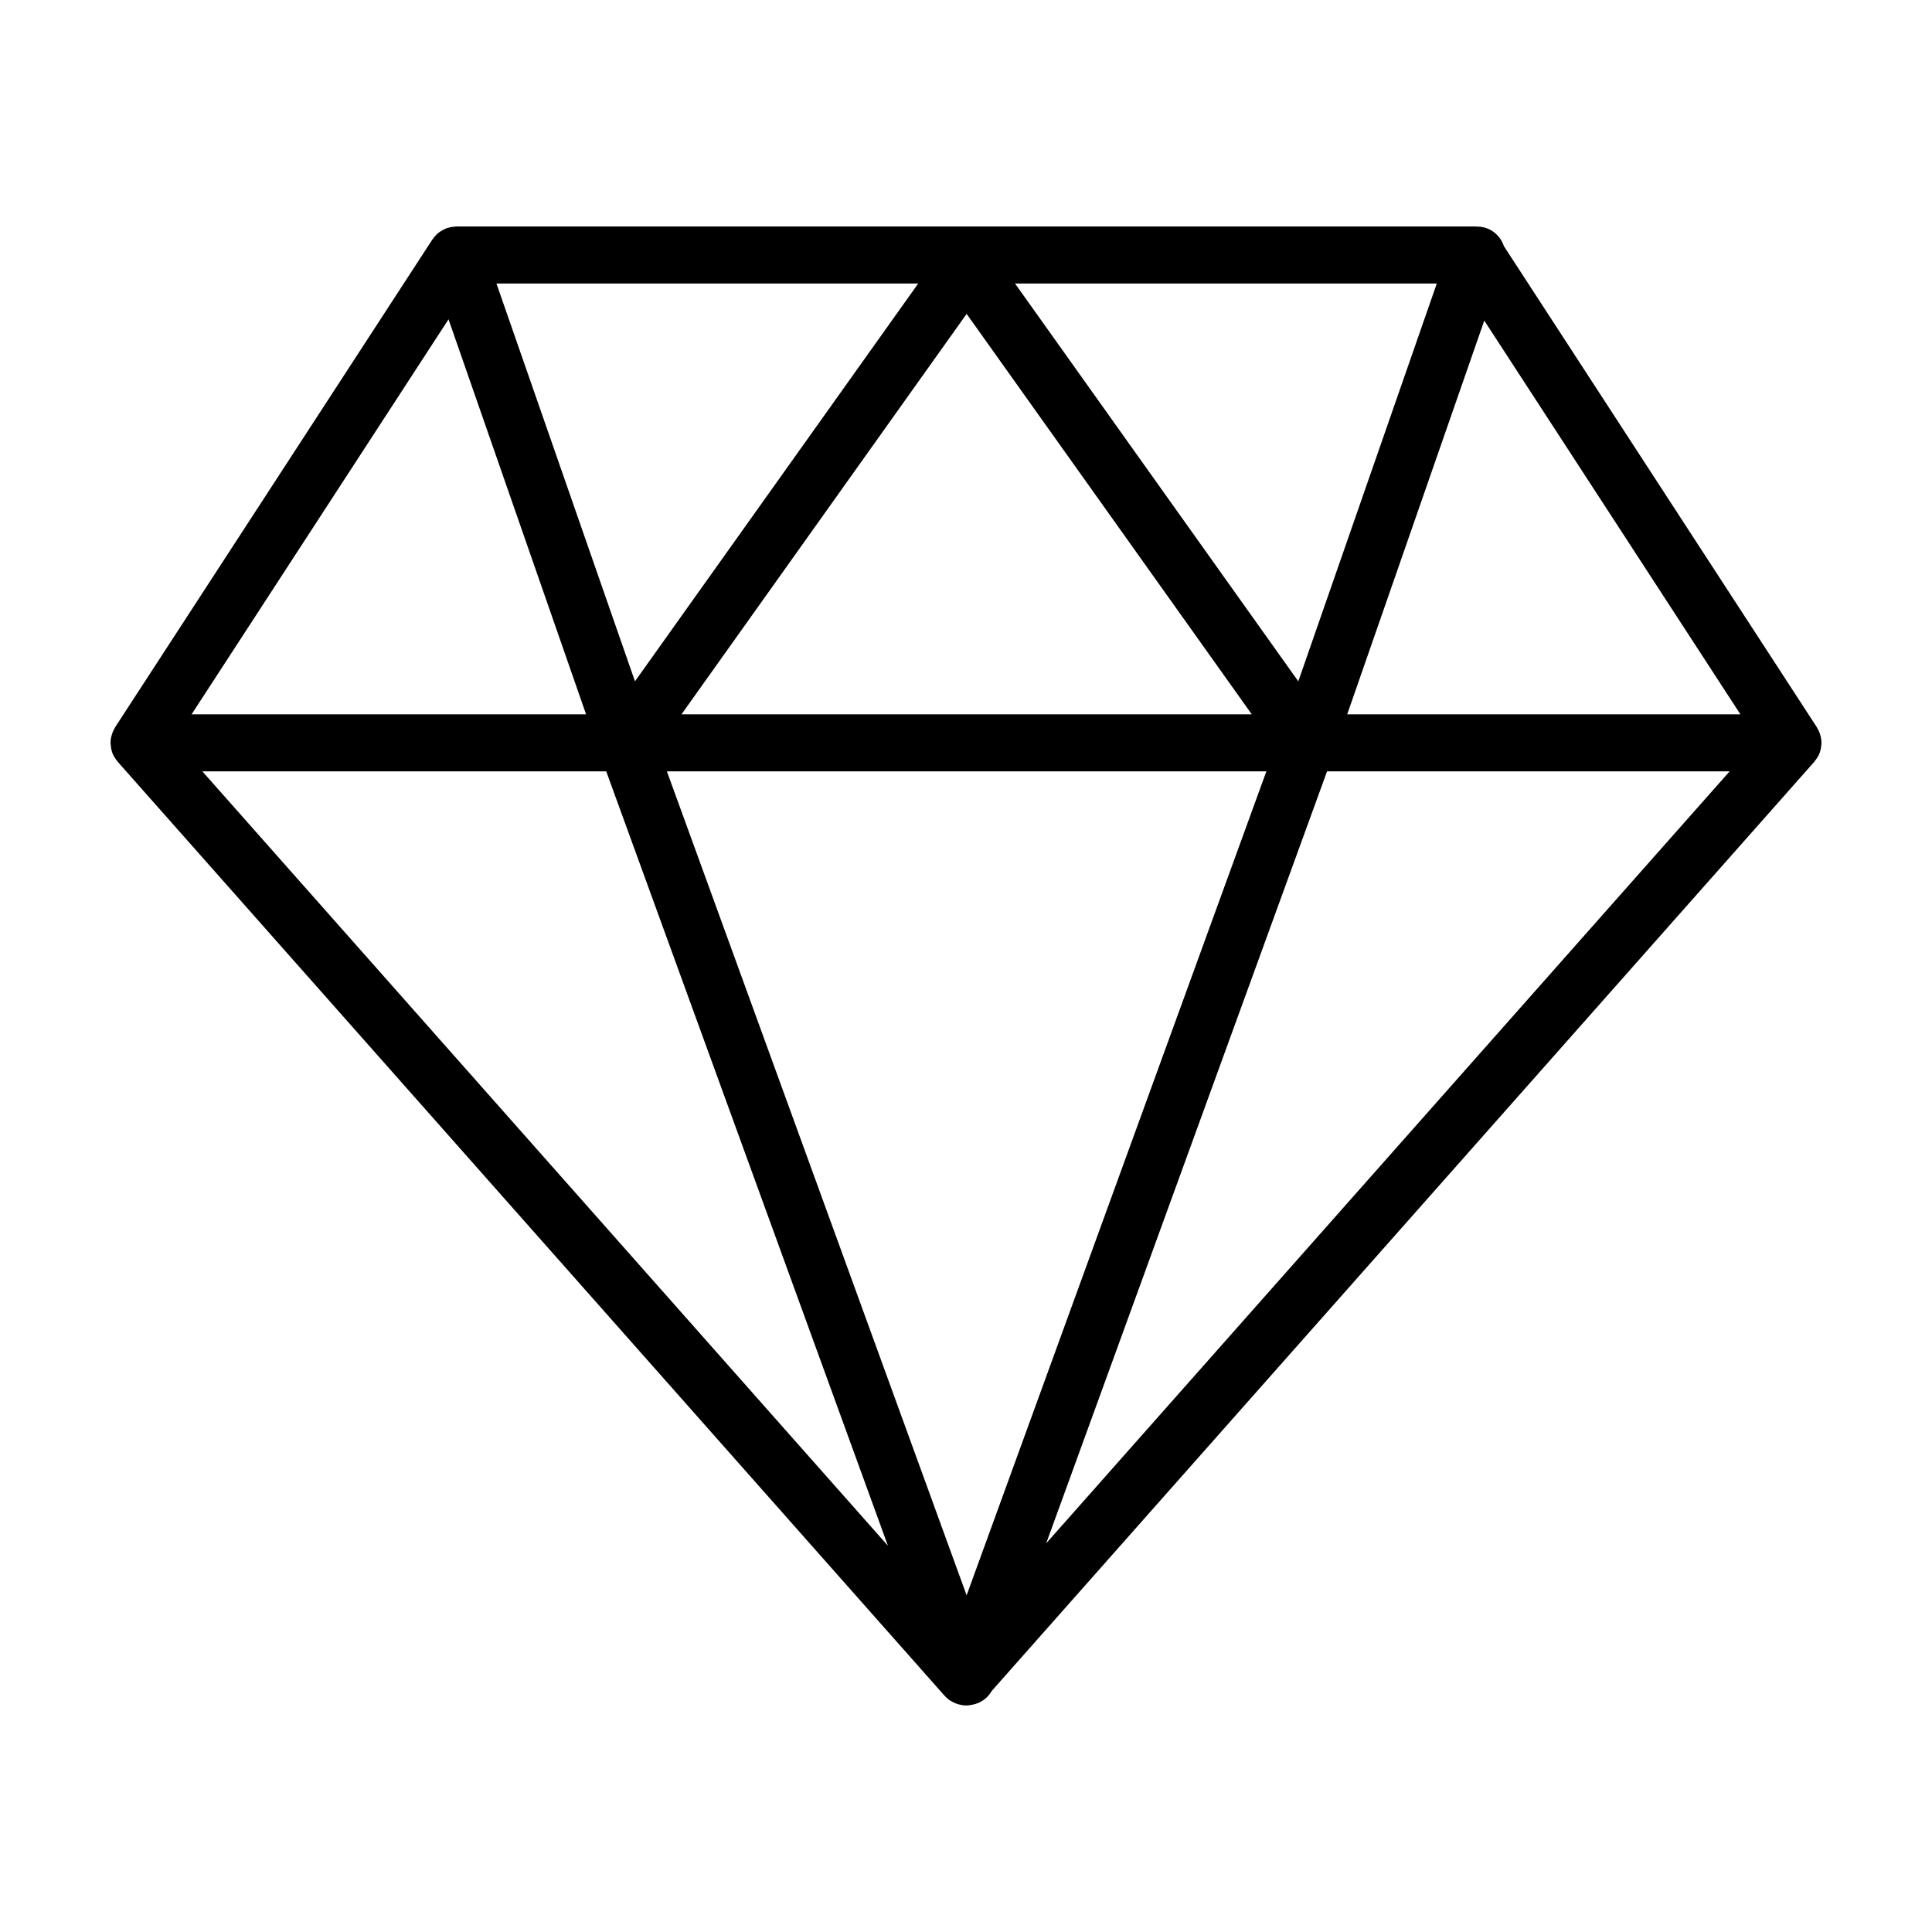 <?xml version="1.0" encoding="UTF-8"?>
<!-- Uploaded to: ICON Repo, www.svgrepo.com, Generator: ICON Repo Mixer Tools -->
<svg fill="#000000" width="800px" height="800px" version="1.1" viewBox="144 144 512 512" xmlns="http://www.w3.org/2000/svg">
 <path d="m174.45 336.87c-0.371 0.594-0.648 1.246-0.84 1.934-0.031 0.109-0.074 0.211-0.102 0.324-0.137 0.559-0.223 1.133-0.223 1.734 0 0.125 0.031 0.246 0.035 0.367 0.004 0.152 0.031 0.297 0.047 0.449 0.082 0.719 0.227 1.426 0.492 2.07 0.004 0.012 0.004 0.02 0.012 0.031 0.293 0.699 0.715 1.324 1.195 1.898 0.051 0.059 0.07 0.137 0.121 0.191l219.16 247.55c0.387 0.438 0.832 0.816 1.301 1.148 0.102 0.07 0.211 0.117 0.316 0.188 0.48 0.301 0.984 0.551 1.512 0.734 0.176 0.059 0.344 0.121 0.523 0.172 0.637 0.176 1.285 0.297 1.953 0.301 0.02 0 0.035 0.012 0.051 0.012 0.012 0 0.023-0.004 0.035-0.004 0.055 0 0.109-0.016 0.168-0.02 0.047 0 0.09 0.023 0.137 0.023 0.281 0 0.551-0.098 0.828-0.125 0.18-0.031 0.363-0.039 0.543-0.086 2.141-0.402 4.004-1.699 5.125-3.668l217.98-246.23c0.051-0.059 0.07-0.133 0.121-0.191 0.48-0.574 0.898-1.199 1.195-1.898 0.004-0.012 0.004-0.02 0.012-0.035 0.266-0.645 0.414-1.344 0.492-2.066 0.016-0.152 0.039-0.293 0.047-0.441-0.004-0.129 0.023-0.25 0.023-0.375 0-0.598-0.086-1.176-0.215-1.734-0.023-0.109-0.07-0.211-0.102-0.324-0.195-0.691-0.473-1.34-0.848-1.934-0.023-0.039-0.031-0.09-0.055-0.133l-82.93-127.49c-0.711-2.16-2.359-3.988-4.672-4.801-0.855-0.297-1.727-0.402-2.59-0.395-0.082 0-0.156-0.031-0.238-0.031l-270.13 0.004c-0.09 0-0.176 0.031-0.262 0.035-0.434 0.016-0.863 0.07-1.293 0.16-0.191 0.039-0.379 0.082-0.559 0.137-0.121 0.035-0.246 0.047-0.367 0.09-0.266 0.09-0.504 0.23-0.754 0.352-0.156 0.074-0.324 0.137-0.473 0.223-0.504 0.281-0.973 0.609-1.387 0.988-0.039 0.039-0.074 0.086-0.117 0.125-0.371 0.359-0.699 0.75-0.988 1.168-0.039 0.059-0.098 0.102-0.137 0.16l-84.094 129.28c-0.027 0.043-0.031 0.094-0.055 0.133zm88.414-108.25 36.449 104.68-104.54 0.004zm342.36 104.68h-104.2l36.324-104.34zm-125.62 15.113-79.438 218.36-79.434-218.36zm-155-15.113 75.562-106.12 75.566 106.12zm171.08 15.113h106.69l-181.12 204.58zm-7.621-23.855-75.07-105.42h111.77zm-175.79 0-36.707-105.42h111.77zm-7.617 23.855 74.656 205.23-181.69-205.23z"/>
</svg>